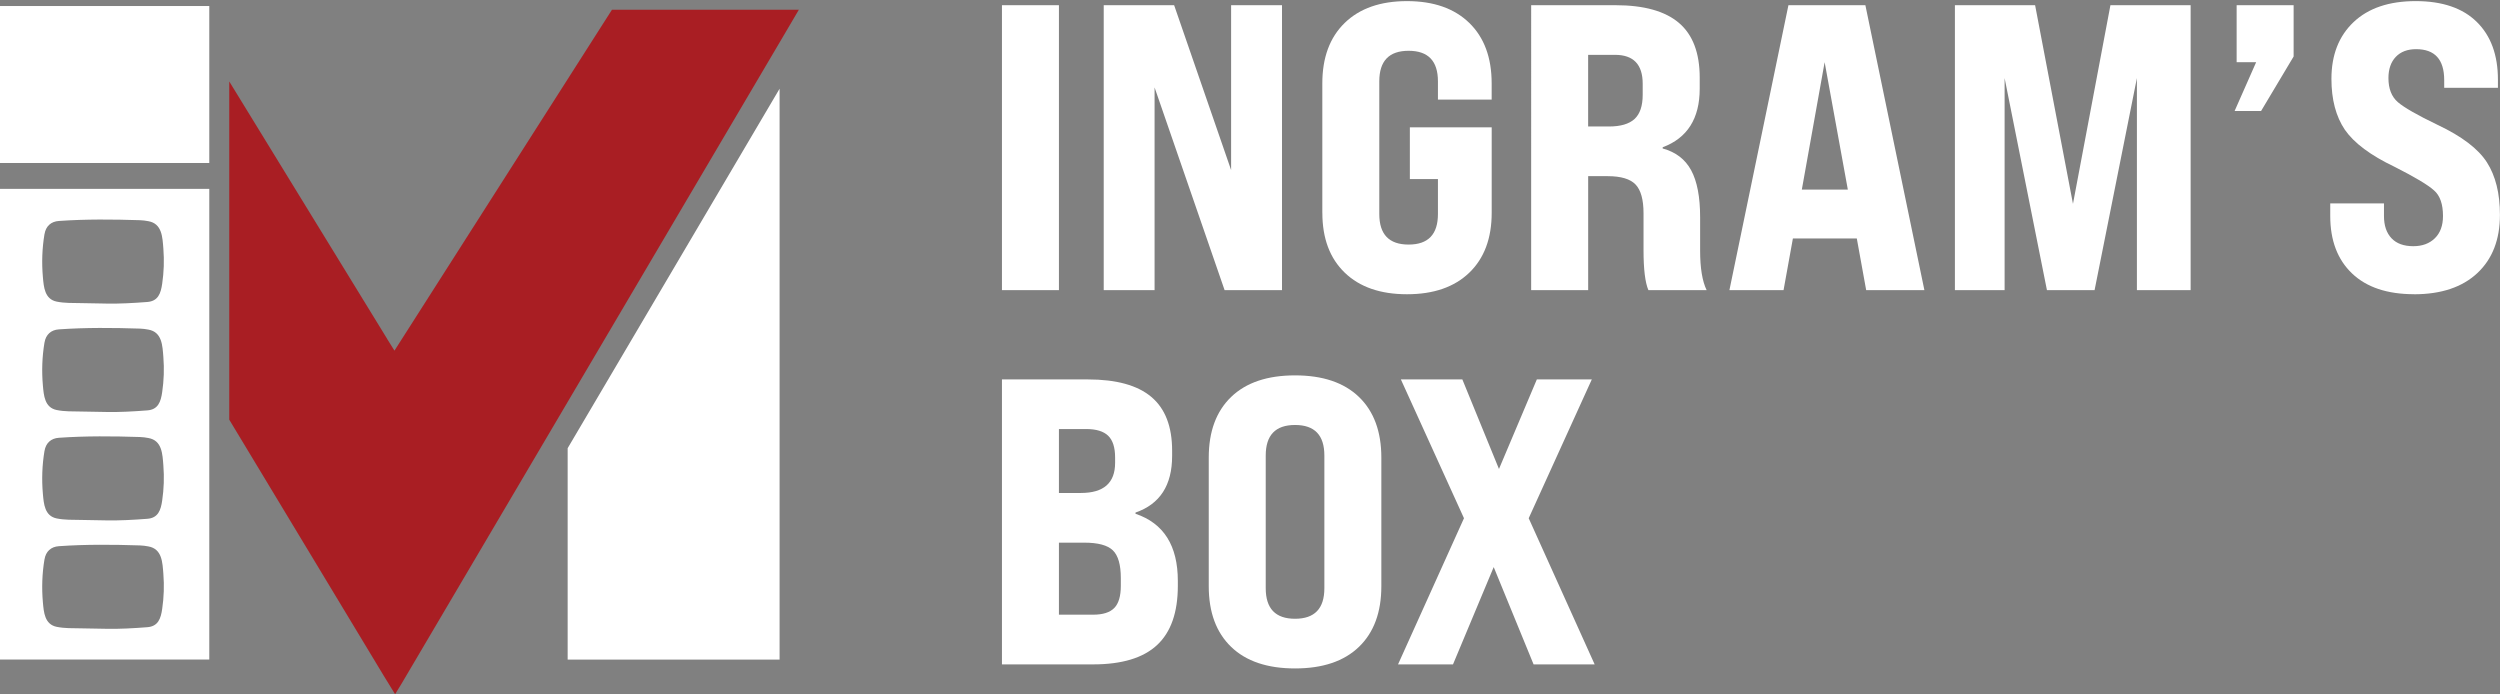 <svg viewBox="0 0 783.62 217.62" xmlns="http://www.w3.org/2000/svg" id="Layer_1">
  <rect x="0" y="0" width="783.62" height="217.62" fill="#808080" stroke="none"/>
  <defs>
    <style>
      .cls-1 {
        fill: #fff;
      }

      .cls-2 {
        fill: #a91e23;
      }
    </style>
  </defs>
  <g>
    <polygon points="244.36 27.81 244.36 206.75 177.93 206.75 177.93 140.49 244.36 27.81" class="cls-1"></polygon>
    <path d="M0,206.74h65.6V59.19H0v147.55ZM13.95,73.39c.41-2.48,2.03-3.97,4.52-4.13,8.44-.59,16.94-.51,25.37-.24.89.01,1.78.16,2.65.31,4.34.76,4.44,5.04,4.72,8.65.29,3.65.16,7.31-.37,10.93-.43,3.01-1.25,5.51-4.72,5.75-4.35.33-8.59.58-12.94.5,0-.01-.03-.01-.04-.01l-7.82-.14c-2.54-.05-5.07.04-7.55-.47-3.78-.77-4.05-4.55-4.33-7.72-.39-4.46-.24-9,.5-13.42ZM13.95,107.37c.41-2.48,2.03-3.97,4.52-4.13,8.44-.59,16.94-.51,25.37-.24.89.01,1.78.16,2.65.31,4.34.76,4.44,5.04,4.72,8.65.29,3.65.16,7.31-.37,10.93-.43,3.01-1.25,5.52-4.72,5.75-4.35.33-8.59.58-12.94.5,0-.01-.03-.01-.04-.01l-7.82-.14c-2.54-.05-5.07.04-7.55-.47-3.78-.77-4.05-4.55-4.33-7.72-.39-4.46-.24-9,.5-13.42ZM13.95,141.35c.41-2.48,2.03-3.97,4.52-4.13,8.44-.59,16.94-.51,25.37-.24.89.01,1.78.16,2.65.31,4.34.76,4.44,5.04,4.72,8.65.29,3.65.16,7.31-.37,10.93-.43,3.01-1.25,5.52-4.72,5.75-4.35.33-8.59.57-12.94.5,0-.01-.03-.01-.04-.01l-7.82-.14c-2.54-.05-5.07.04-7.55-.47-3.78-.77-4.05-4.55-4.33-7.72-.39-4.46-.24-9,.5-13.42ZM13.95,175.33c.41-2.48,2.03-3.97,4.52-4.13,8.44-.59,16.94-.51,25.37-.24.89.01,1.78.16,2.65.31,4.34.76,4.44,5.04,4.72,8.65.29,3.65.16,7.31-.37,10.93-.43,3.01-1.25,5.51-4.72,5.75-4.35.33-8.59.58-12.94.5,0-.01-.03-.01-.04-.01l-7.82-.14c-2.54-.05-5.07.04-7.55-.47-3.78-.77-4.05-4.55-4.33-7.72-.39-4.46-.24-9,.5-13.42Z" class="cls-1"></path>
    <path d="M0,51.09h65.6V1.89H0v49.2Z" class="cls-1"></path>
    <polygon points="250.4 3.05 244.51 13.06 178.08 125.74 125.8 214.41 123.85 217.59 123.85 217.6 123.84 217.62 123.84 217.59 120.32 211.87 71.86 131.55 71.86 25.53 121.34 106.19 121.35 106.21 121.39 106.3 123.64 109.91 191.82 3.05 250.4 3.05" class="cls-2"></polygon>
  </g>
  <g>
    <path d="M331.92,90.95h-17.86V1.63h17.86v89.32Z" class="cls-1"></path>
    <path d="M361.91,90.95h-15.95V1.63h22.07l17.86,51.68V1.63h15.95v89.32h-17.99l-21.95-63.54v63.54Z" class="cls-1"></path>
    <path d="M414.48,66.7V26.13c0-8.08,2.34-14.4,7.02-18.95,4.68-4.55,11.19-6.83,19.52-6.83s14.84,2.28,19.52,6.83c4.68,4.55,7.02,10.87,7.02,18.95v5.1h-16.84v-5.74c0-6.38-3.06-9.57-9.19-9.57s-9.19,3.19-9.19,9.57v41.6c0,6.38,3.06,9.57,9.19,9.57s9.19-3.19,9.19-9.57v-10.97h-8.8v-16.21h25.65v26.8c0,8-2.34,14.25-7.02,18.76-4.68,4.51-11.19,6.76-19.52,6.76s-14.85-2.25-19.52-6.76c-4.68-4.51-7.02-10.76-7.02-18.76Z" class="cls-1"></path>
    <path d="M497.8,90.95h-17.86V1.63h26.41c8.93,0,15.57,1.85,19.91,5.55s6.51,9.42,6.51,17.16v3.45c0,9.36-3.87,15.48-11.61,18.37v.38c4.08,1.11,7.06,3.38,8.93,6.83,1.87,3.45,2.81,8.36,2.81,14.74v10.46c0,5.44.68,9.57,2.04,12.38h-18.25c-1.02-2.38-1.53-6.55-1.53-12.5v-11.61c0-4.25-.83-7.25-2.49-9-1.66-1.74-4.57-2.62-8.74-2.62h-6.12v35.73ZM497.8,17.19v22.46h6.51c3.66,0,6.34-.79,8.04-2.36,1.7-1.57,2.55-4.1,2.55-7.59v-3.45c0-6.04-2.89-9.06-8.68-9.06h-8.42Z" class="cls-1"></path>
    <path d="M603.2,90.95h-18.25l-2.94-16.21h-20.03l-2.93,16.21h-16.97L560.58,1.63h24.12l18.5,89.32ZM571.93,19.49l-7.15,39.94h14.42l-7.27-39.94Z" class="cls-1"></path>
    <path d="M628.33,90.95h-15.57V1.63h25.14l11.87,62.27,11.74-62.27h25.14v89.32h-16.84V24.47l-13.27,66.48h-14.93l-13.27-66.48v66.48Z" class="cls-1"></path>
    <path d="M708.72,34.8h-8.29l6.76-15.31h-6.12V1.63h17.86v16.08l-10.21,17.1Z" class="cls-1"></path>
    <path d="M756.7,92.22c-8.42,0-14.91-2.17-19.46-6.51-4.55-4.34-6.83-10.34-6.83-17.99v-3.96h16.84v3.96c0,2.98.79,5.3,2.36,6.96,1.57,1.66,3.85,2.49,6.83,2.49,2.81,0,5.06-.83,6.76-2.49,1.7-1.66,2.55-3.98,2.55-6.96,0-3.74-.94-6.42-2.81-8.04-1.87-1.7-6-4.17-12.38-7.4-7.49-3.57-12.68-7.44-15.57-11.61-2.81-4.17-4.21-9.48-4.21-15.95,0-7.48,2.32-13.42,6.95-17.8,4.64-4.38,11.12-6.57,19.46-6.57s14.72,2.17,19.14,6.51c4.42,4.34,6.64,10.38,6.64,18.12v2.55h-16.84v-2.42c0-6.46-2.93-9.7-8.8-9.7-2.72,0-4.85.81-6.38,2.42-1.53,1.62-2.3,3.83-2.3,6.64,0,3.32.98,5.83,2.93,7.53,1.96,1.7,6.12,4.08,12.5,7.15,7.57,3.57,12.72,7.49,15.44,11.74,2.72,4.25,4.08,9.74,4.08,16.46,0,7.74-2.36,13.83-7.08,18.25-4.72,4.42-11.34,6.64-19.84,6.64Z" class="cls-1"></path>
    <path d="M342.64,208.25h-28.58v-89.32h26.92c8.93,0,15.57,1.83,19.91,5.49,4.34,3.66,6.51,9.27,6.51,16.84v1.66c0,9.19-3.83,15.1-11.48,17.74v.38c8.85,2.98,13.27,10,13.27,21.05v1.53c0,8.34-2.17,14.53-6.51,18.57-4.34,4.04-11.02,6.06-20.03,6.06ZM331.92,134.49v20.03h6.89c7.15,0,10.72-3.15,10.72-9.44v-1.66c0-3.15-.72-5.42-2.17-6.83-1.45-1.4-3.74-2.11-6.89-2.11h-8.55ZM331.92,170.09v22.58h10.72c3.06,0,5.27-.7,6.64-2.11,1.36-1.4,2.04-3.72,2.04-6.95v-2.42c0-4.17-.83-7.06-2.49-8.68-1.66-1.62-4.66-2.42-9-2.42h-7.91Z" class="cls-1"></path>
    <path d="M378.88,183.75v-40.32c0-8.17,2.34-14.5,7.02-19.01,4.68-4.51,11.36-6.76,20.03-6.76s15.35,2.25,20.03,6.76c4.68,4.51,7.02,10.85,7.02,19.01v40.32c0,8.17-2.34,14.5-7.02,19.01-4.68,4.51-11.36,6.76-20.03,6.76s-15.36-2.25-20.03-6.76c-4.68-4.51-7.02-10.85-7.02-19.01ZM415.12,184.38v-41.6c0-6.38-3.06-9.57-9.19-9.57s-9.19,3.19-9.19,9.57v41.6c0,6.38,3.06,9.57,9.19,9.57s9.19-3.19,9.19-9.57Z" class="cls-1"></path>
    <path d="M455.44,208.25h-17.23l20.67-45.81-19.78-43.51h19.27l11.48,28.07,11.87-28.07h17.23l-19.78,43.51,20.67,45.81h-19.14l-12.5-30.5-12.76,30.5Z" class="cls-1"></path>
  </g>
</svg>